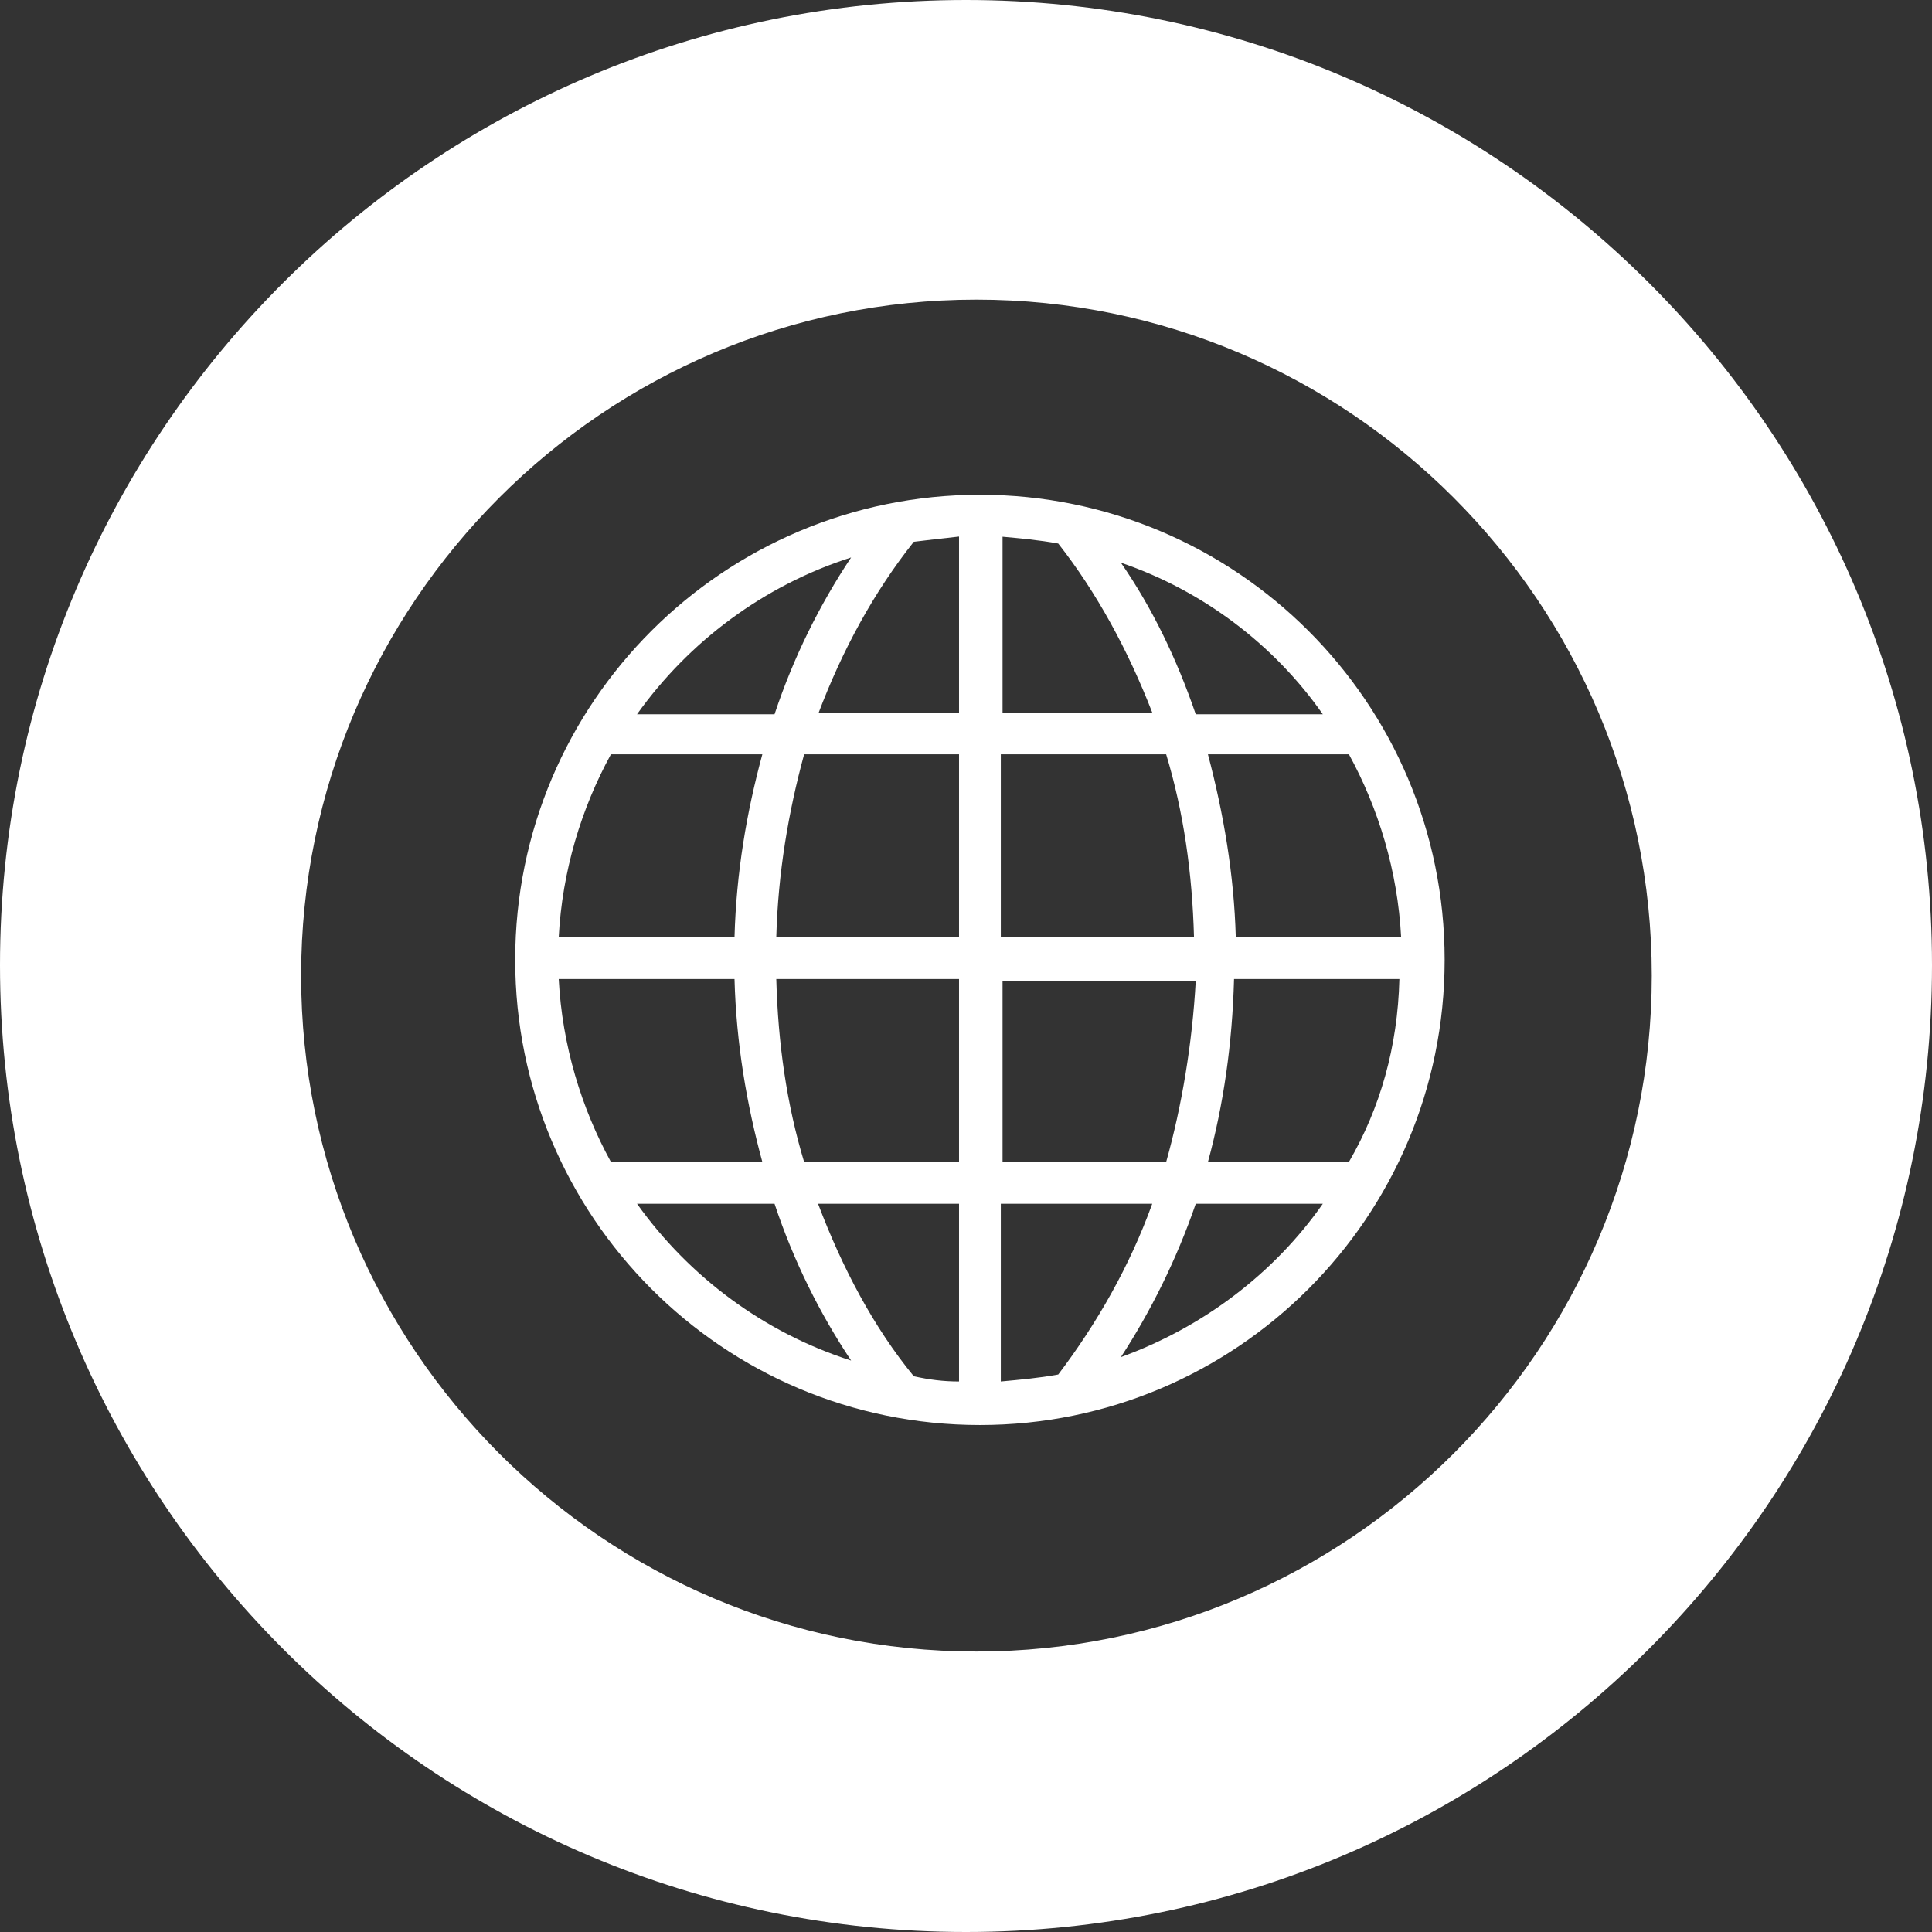 <svg width="162" height="162" viewBox="0 0 162 162" fill="none" xmlns="http://www.w3.org/2000/svg">
<rect x="0" y="0" width="162" height="162" fill="#333333" stroke="none"/>
<path d="M81 0C36.34 0 0 36.227 0 80.927C0 125.627 36.195 162 81 162C125.659 162 162 125.773 162 80.927C162 36.227 125.659 0 81 0ZM81.876 138.482C50.643 138.482 25.249 113.064 25.249 81.803C25.249 50.543 50.643 25.125 81.876 25.125C113.108 25.125 138.503 50.543 138.503 81.803C138.503 113.064 113.108 138.482 81.876 138.482Z" fill="white"/>
<path d="M43.2 80.488C43.2 101.961 60.568 119.49 82.168 119.49C103.622 119.49 121.135 102.107 121.135 80.488C121.135 58.868 103.622 41.485 82.168 41.485C60.714 41.485 43.2 58.868 43.2 80.488ZM83.919 115.838V100.938H96.616C94.719 106.197 91.946 111.018 88.735 115.254C87.13 115.546 85.524 115.692 83.919 115.838ZM113.108 97.433H101.287C102.6 92.612 103.33 87.499 103.476 82.094H117.341C117.195 87.791 115.735 92.904 113.108 97.433ZM68.595 59.891C70.638 54.486 73.265 49.665 76.622 45.429C77.789 45.283 79.103 45.137 80.416 44.991V59.745H68.595V59.891ZM80.416 63.25V78.589H65.092C65.238 73.184 66.114 68.071 67.427 63.25H80.416ZM83.919 44.991C85.524 45.137 87.13 45.283 88.735 45.575C91.946 49.665 94.573 54.486 96.616 59.745H84.065V44.991H83.919ZM97.784 63.25C99.243 68.071 99.973 73.184 100.119 78.589H83.919V63.25H97.784ZM101.287 63.25H113.108C115.589 67.779 117.195 73.038 117.487 78.589H103.622C103.476 73.33 102.6 68.217 101.287 63.25ZM97.784 97.433H84.065V82.24H100.265C99.973 87.499 99.097 92.758 97.784 97.433ZM80.416 115.838C79.103 115.838 77.935 115.692 76.622 115.4C73.265 111.31 70.638 106.343 68.595 100.938H80.416V115.838ZM67.427 97.433C65.968 92.612 65.238 87.499 65.092 82.094H80.416V97.433H67.427ZM63.924 97.433H51.227C48.746 92.904 47.141 87.645 46.849 82.094H61.589C61.735 87.499 62.611 92.612 63.924 97.433ZM46.849 78.589C47.141 73.038 48.746 67.779 51.227 63.25H63.924C62.611 68.071 61.735 73.184 61.589 78.589H46.849ZM71.368 46.744C68.741 50.688 66.551 55.07 64.946 59.891H53.416C57.795 53.755 64.07 49.081 71.368 46.744ZM110.919 59.891H100.265C98.659 55.216 96.616 50.98 93.989 47.182C100.849 49.519 106.833 54.047 110.919 59.891ZM93.989 113.793C96.47 109.995 98.659 105.613 100.265 100.938H110.919C106.833 106.782 100.849 111.31 93.989 113.793ZM53.416 100.938H64.946C66.551 105.759 68.741 110.141 71.368 114.085C64.07 111.748 57.795 107.074 53.416 100.938Z" fill="white"/>
</svg>
